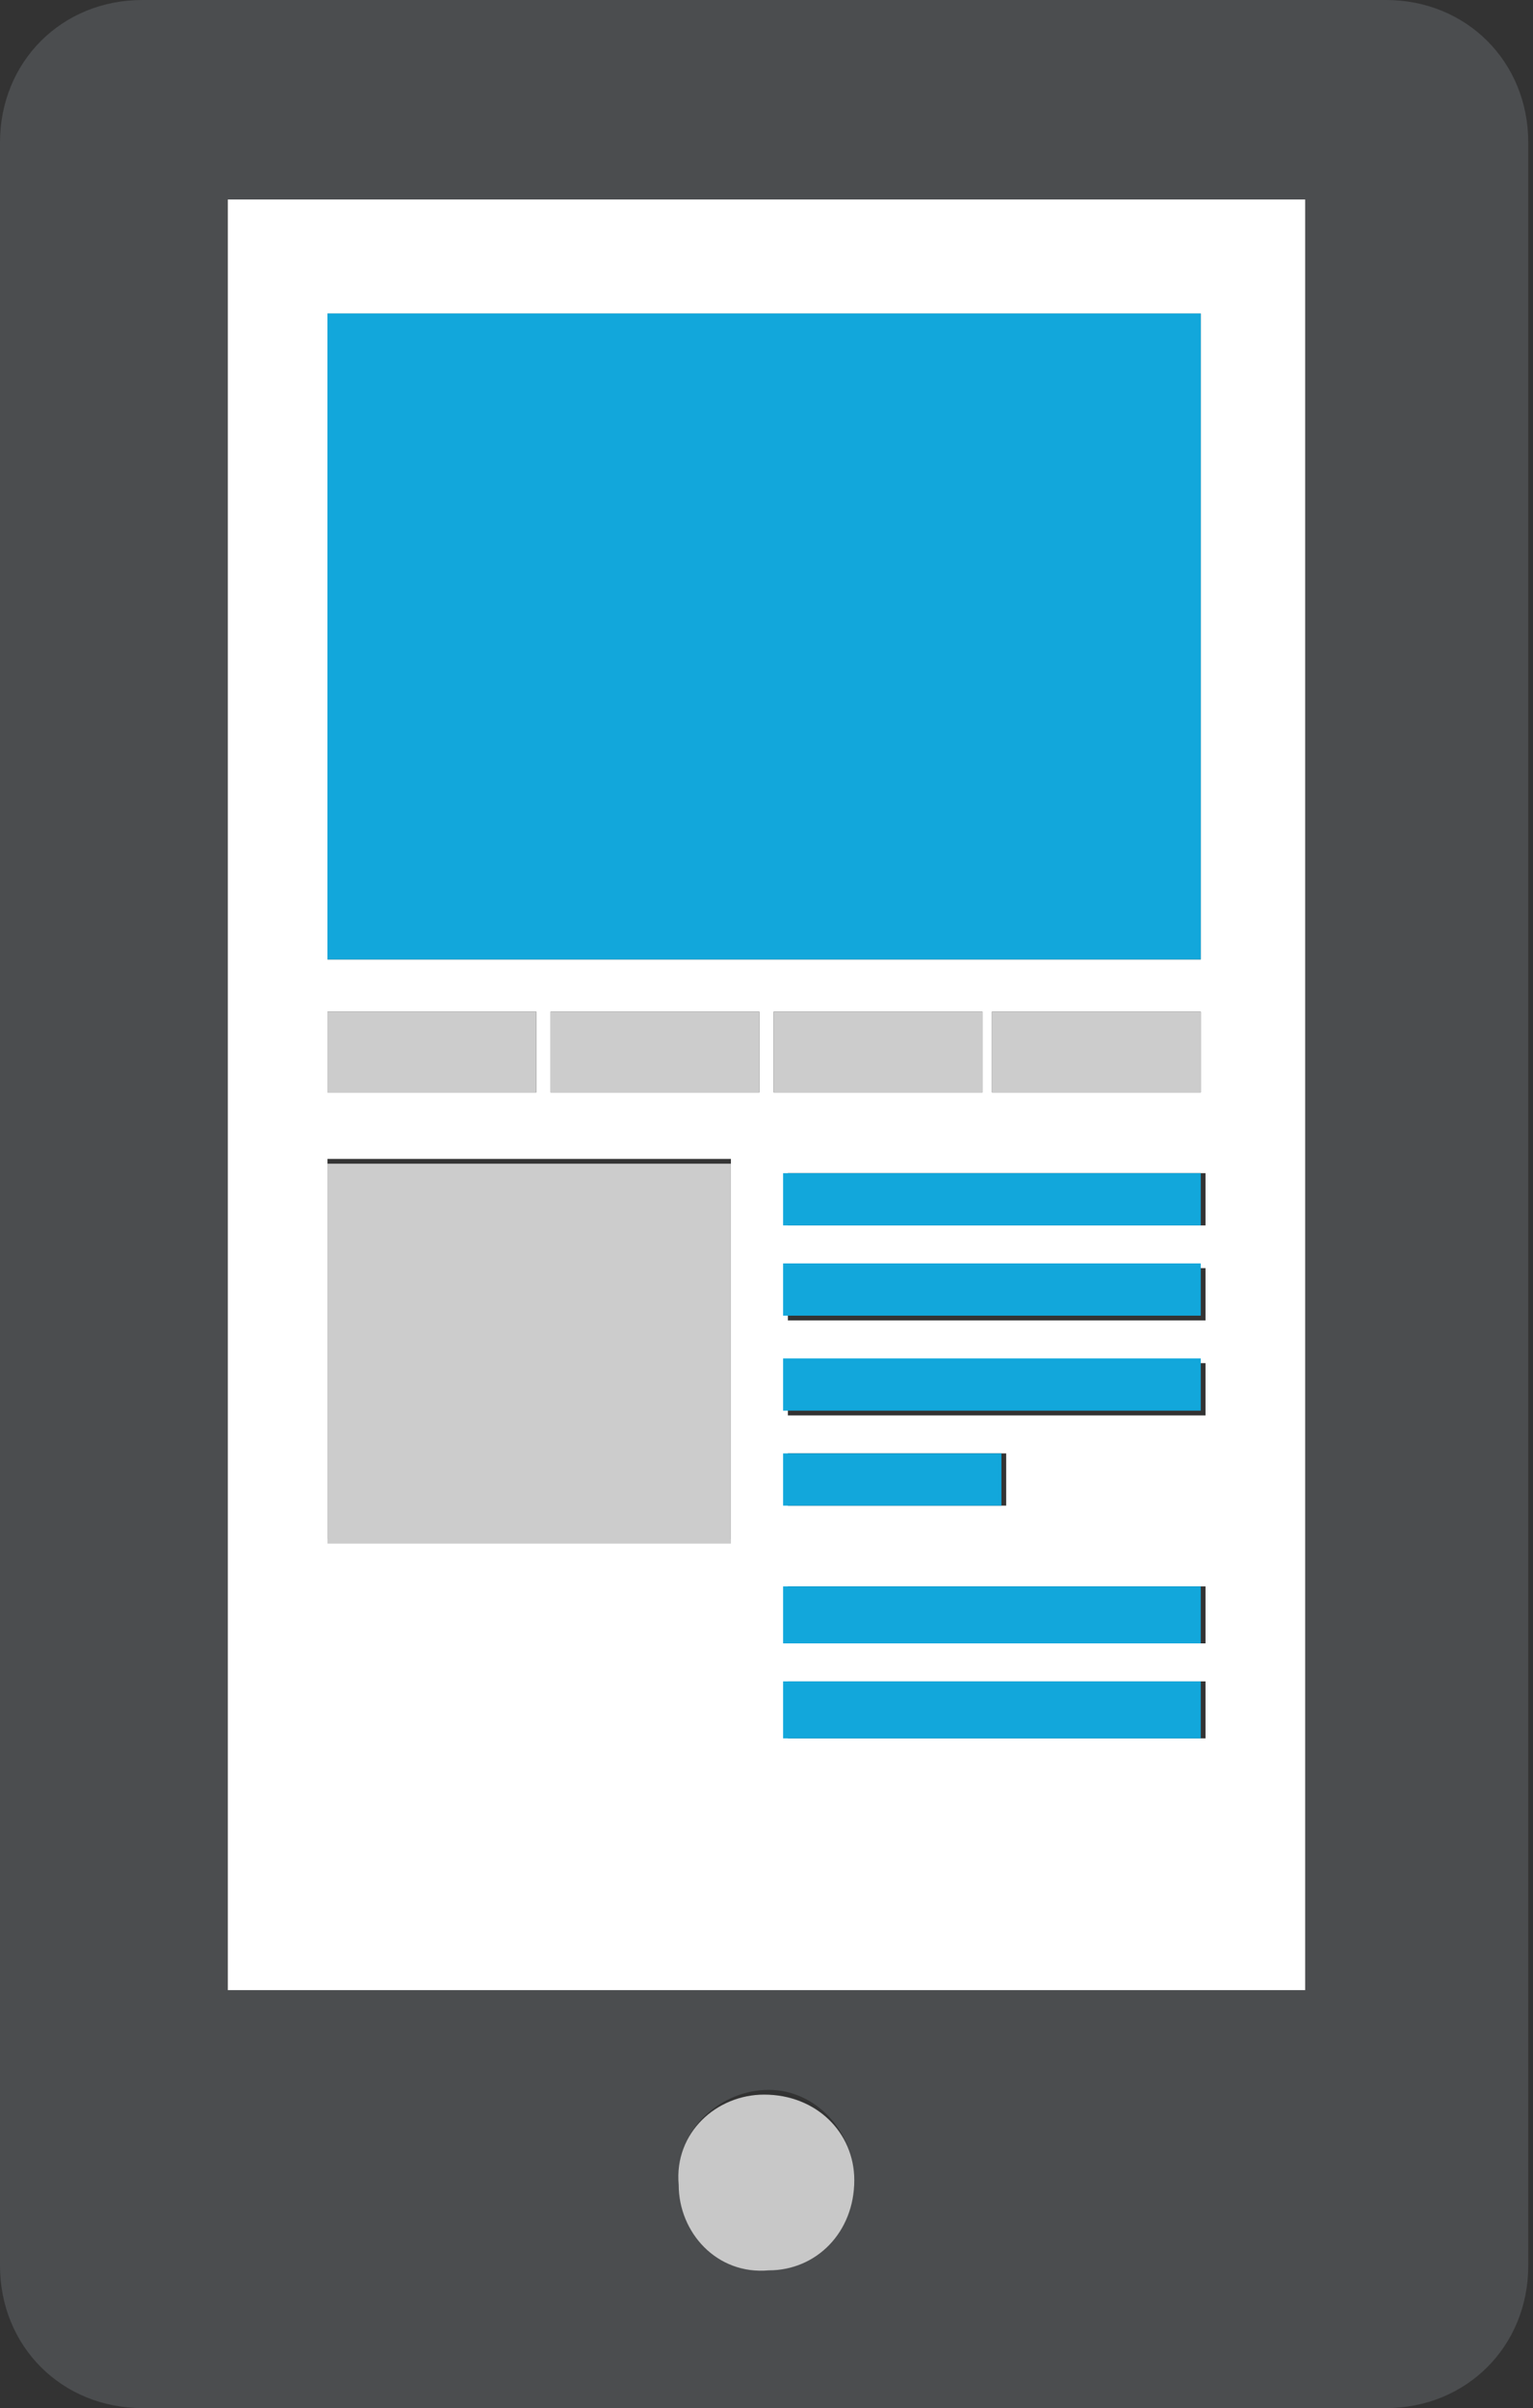 <?xml version="1.0" encoding="utf-8"?>
<!-- Generator: Adobe Illustrator 23.0.5, SVG Export Plug-In . SVG Version: 6.00 Build 0)  -->
<svg version="1.1" id="Layer_1" xmlns="http://www.w3.org/2000/svg" xmlns:xlink="http://www.w3.org/1999/xlink" x="0px" y="0px"
	 viewBox="0 0 32.3 50.7" style="enable-background:new 0 0 32.3 50.7;" xml:space="preserve">
<rect x="0" y="0" width="32.3" height="50.7" fill="#333333" stroke="none"/>
<style type="text/css">
	.st0{fill:#4B4D4F;}
	.st1{fill:#FFFFFF;}
	.st2{fill:#C8C8C8;}
	.st3{fill:#12A7DB;}
	.st4{fill:#CCCCCC;}
</style>
<title>ma</title>
<g>
	<g id="Ñëîé_1">
		<path class="st0" d="M3,50.7h26.2c1.7,0,3-1.3,3-3c0,0,0,0,0,0V3c0-1.7-1.3-3-3-3H3C1.3,0,0,1.3,0,3v44.7C0,49.4,1.3,50.7,3,50.7
			C3,50.7,3,50.7,3,50.7z M16.1,47.7c-1,0-1.8-0.9-1.8-1.9c0-1,0.9-1.8,1.9-1.8c1,0,1.8,0.9,1.8,1.9C18,46.9,17.2,47.8,16.1,47.7
			C16.1,47.8,16.1,47.8,16.1,47.7L16.1,47.7z M4.8,4.2h22.7v37.7H4.8V4.2z"/>
		<path class="st1" d="M27.5,4.2H4.8v37.7h22.7V4.2z M6.9,6.6h18.4v13.6H6.9V6.6z M25.3,21.3V23h-4.4v-1.7H25.3z M6.9,21.3h4.4V23
			H6.9V21.3z M15.4,32.4H6.9v-8h8.5V32.4z M16,23h-4.4v-1.7H16V23z M16.3,21.3h4.4V23h-4.4V21.3z M16.6,30.6h4.6v1.1h-4.6L16.6,30.6
			z M25.4,36.6h-8.8v-1.2h8.8V36.6z M25.4,34.6h-8.8v-1.2h8.8V34.6z M25.4,29.8h-8.8v-1.1h8.8V29.8z M25.4,27.8h-8.8v-1.1h8.8V27.8z
			 M25.4,25.8h-8.8v-1.1h8.8V25.8z"/>
		<path class="st2" d="M16.1,44.1c-1,0-1.9,0.8-1.8,1.9c0,1,0.8,1.9,1.9,1.8c1,0,1.8-0.8,1.8-1.9C18,44.9,17.2,44.1,16.1,44.1
			C16.1,44.1,16.1,44.1,16.1,44.1z"/>
		<rect x="6.9" y="6.6" class="st3" width="18.4" height="13.6"/>
		<rect x="6.9" y="21.3" class="st4" width="4.4" height="1.7"/>
		<rect x="6.9" y="24.5" class="st4" width="8.5" height="8"/>
		<rect x="11.6" y="21.3" class="st4" width="4.4" height="1.7"/>
		<rect x="16.3" y="21.3" class="st4" width="4.4" height="1.7"/>
		<rect x="16.5" y="24.7" class="st3" width="8.8" height="1.1"/>
		<rect x="16.5" y="26.6" class="st3" width="8.8" height="1.1"/>
		<rect x="16.5" y="28.6" class="st3" width="8.8" height="1.1"/>
		<rect x="16.5" y="30.6" class="st3" width="4.6" height="1.1"/>
		<rect x="16.5" y="33.4" class="st3" width="8.8" height="1.2"/>
		<rect x="16.5" y="35.4" class="st3" width="8.8" height="1.2"/>
		<rect x="20.9" y="21.3" class="st4" width="4.4" height="1.7"/>
	</g>
</g>
</svg>
